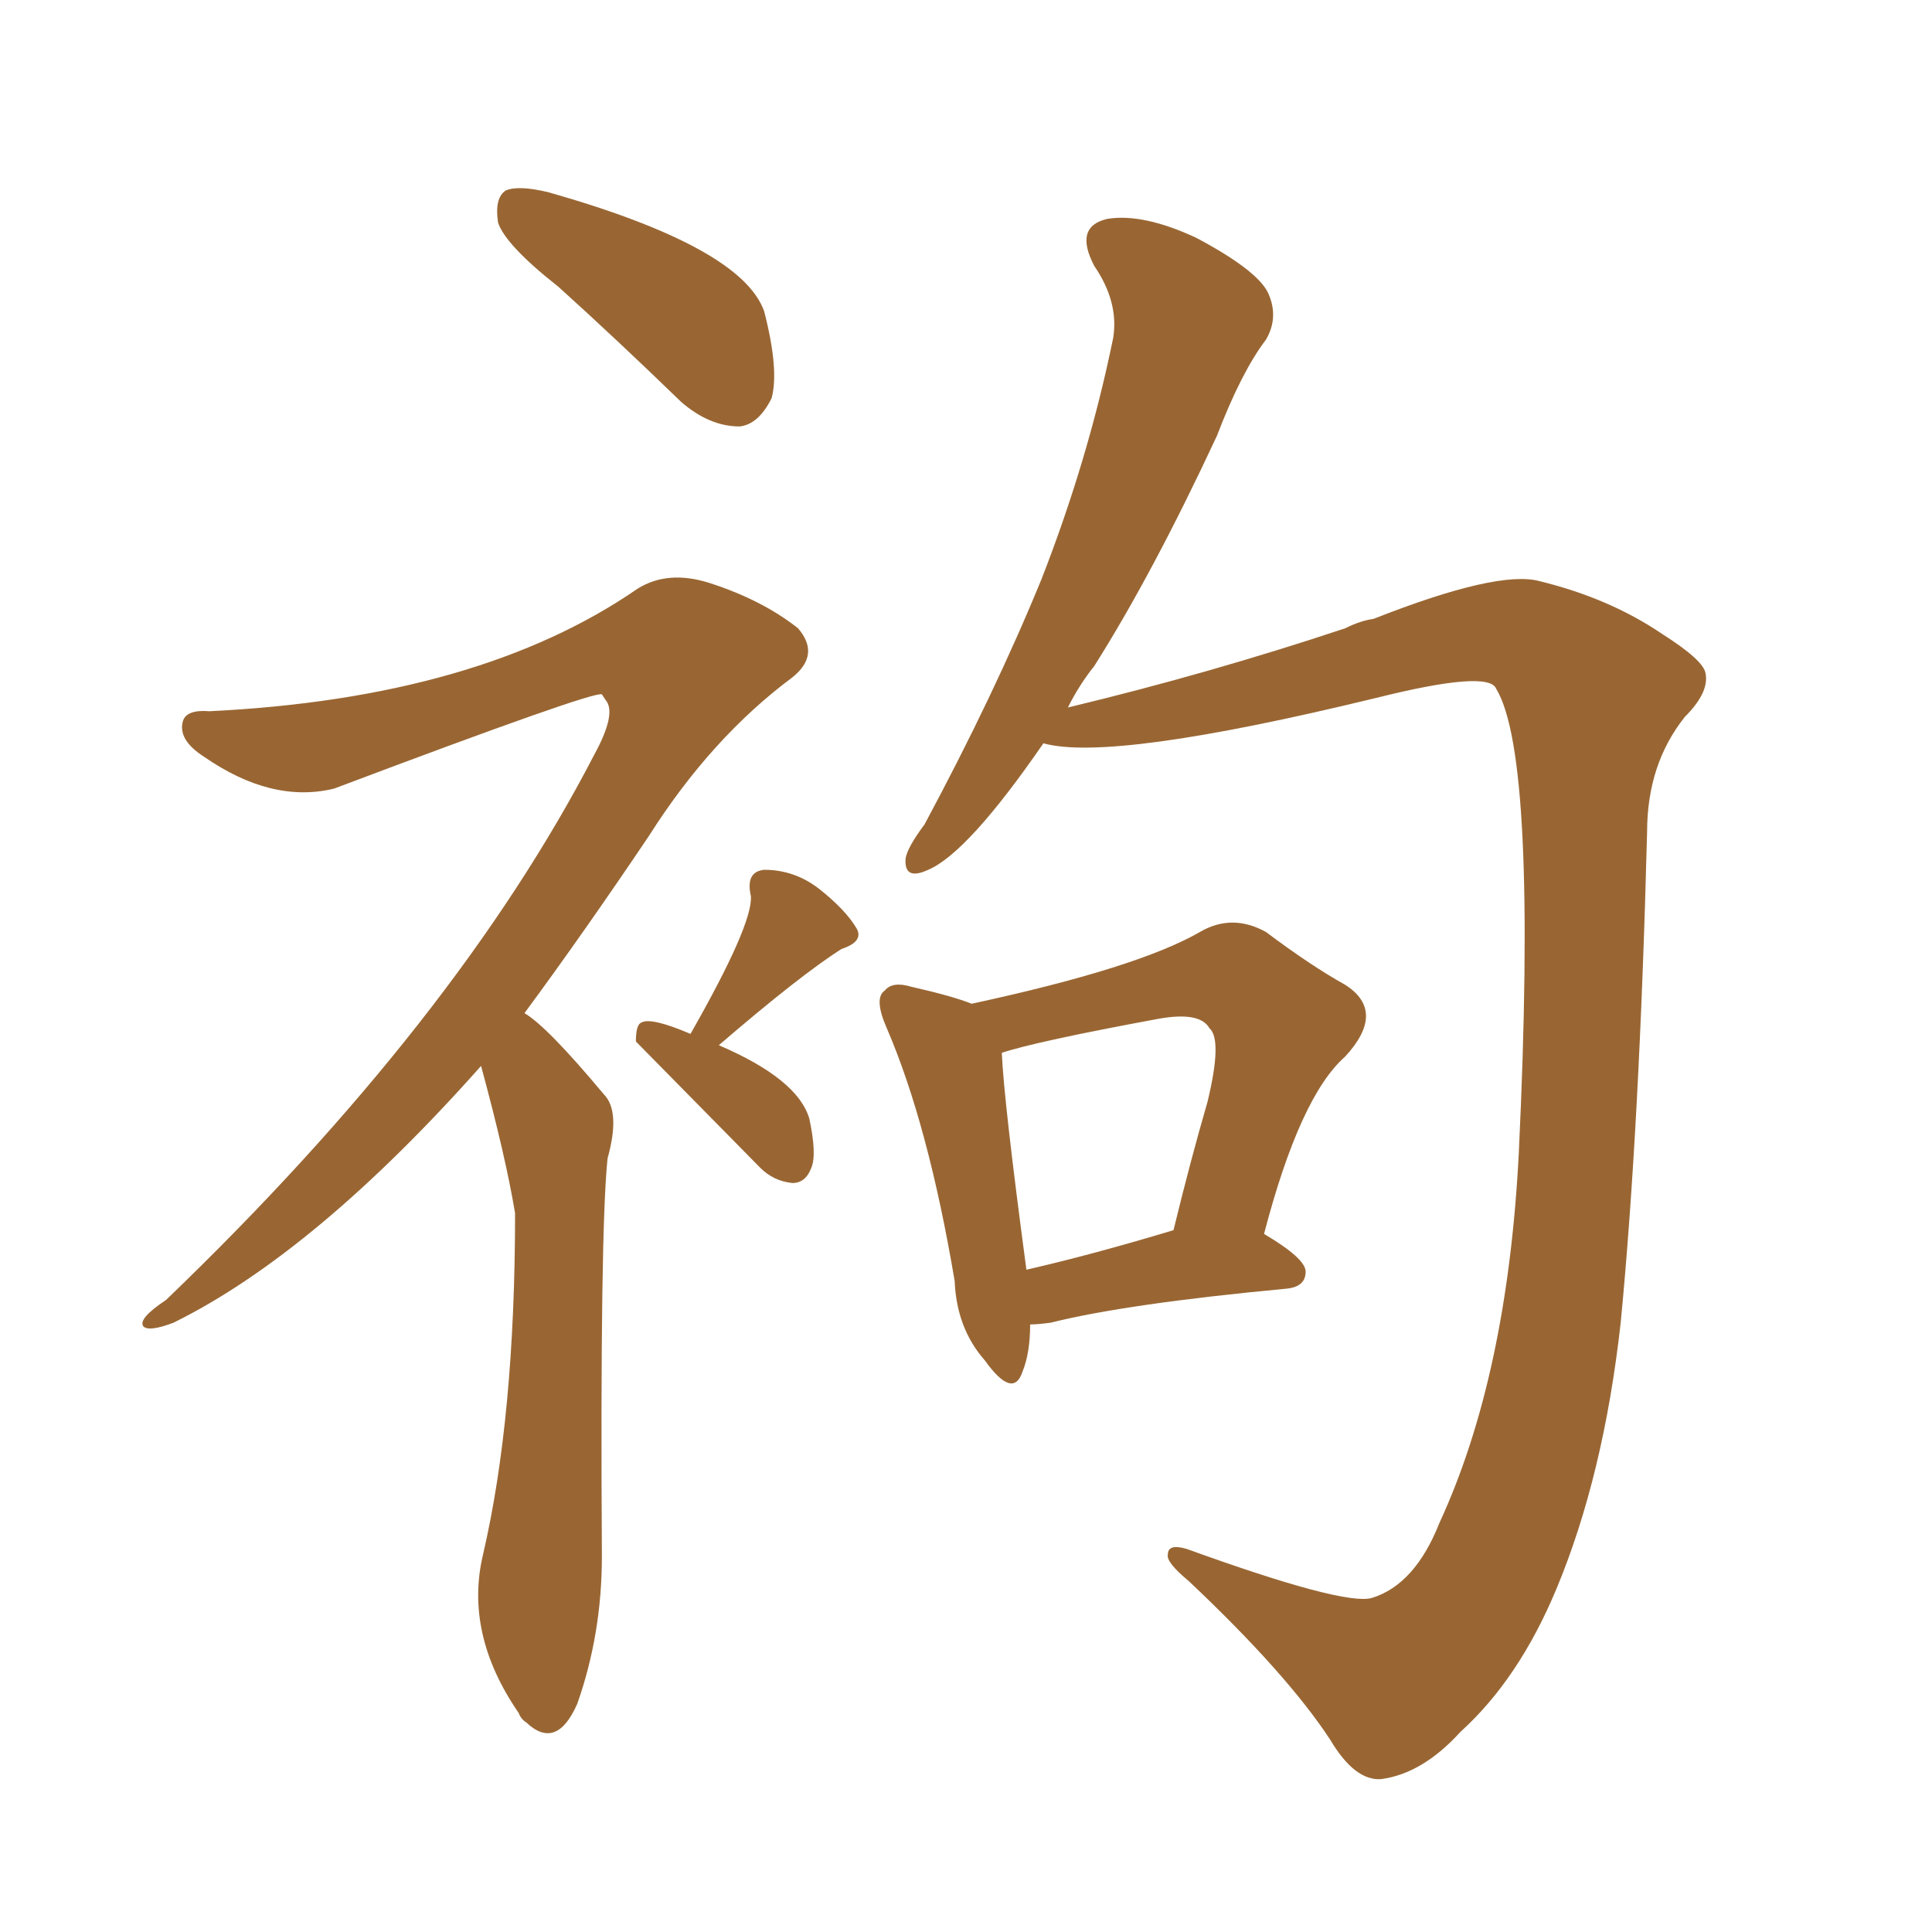 <svg xmlns="http://www.w3.org/2000/svg" xmlns:xlink="http://www.w3.org/1999/xlink" width="150" height="150"><path fill="#996633" padding="10" d="M81.01 57.71L81.01 57.71Q75.15 66.21 72.07 67.53L72.07 67.53Q70.17 68.41 70.31 66.65L70.31 66.65Q70.46 65.77 71.78 64.01L71.78 64.01Q77.20 53.91 80.86 44.97L80.86 44.97Q84.52 35.60 86.43 26.22L86.43 26.22Q86.87 23.44 84.96 20.65L84.96 20.65Q83.35 17.58 85.99 16.99L85.99 16.99Q88.77 16.55 92.87 18.46L92.87 18.46Q97.56 20.95 98.44 22.71L98.44 22.71Q99.32 24.61 98.29 26.37L98.29 26.37Q96.39 28.86 94.48 33.84L94.48 33.84Q89.50 44.53 84.96 51.71L84.96 51.71Q83.79 53.17 82.91 54.93L82.91 54.93Q93.90 52.29 104.44 48.78L104.44 48.78Q105.62 48.19 106.64 48.05L106.64 48.05Q116.31 44.24 119.53 45.12L119.53 45.12Q124.95 46.44 129.05 49.22L129.05 49.22Q132.28 51.27 132.42 52.29L132.42 52.29Q132.71 53.76 130.81 55.66L130.81 55.66Q127.88 59.33 127.88 64.60L127.88 64.60Q127.29 87.60 125.83 102.69L125.83 102.69Q124.51 114.55 120.85 123.34L120.85 123.34Q117.92 130.37 113.38 134.47L113.38 134.47Q110.45 137.70 107.23 138.13L107.23 138.13Q105.18 138.28 103.27 135.06L103.27 135.06Q99.90 129.93 92.29 122.75L92.29 122.75Q90.53 121.29 90.67 120.70L90.67 120.70Q90.67 119.82 92.14 120.26L92.14 120.26Q104.30 124.66 106.49 124.07L106.49 124.07Q109.86 123.05 111.77 118.21L111.77 118.21Q117.04 106.79 117.92 89.50L117.92 89.50Q119.38 58.74 116.16 53.47L116.16 53.47Q115.58 52.00 106.79 54.20L106.79 54.20Q86.28 59.18 81.01 57.71ZM79.98 102.83L79.98 102.83Q79.98 105.03 79.39 106.49L79.39 106.49Q78.66 108.69 76.46 105.62L76.46 105.62Q74.27 103.13 74.12 99.46L74.12 99.46Q72.07 87.30 68.85 79.83L68.85 79.83Q67.82 77.49 68.70 76.90L68.70 76.90Q69.29 76.17 70.75 76.61L70.75 76.61Q73.97 77.34 75.44 77.93L75.44 77.93Q88.33 75.15 93.16 72.36L93.16 72.36Q95.65 70.90 98.29 72.36L98.29 72.36Q101.81 75 104.44 76.46L104.44 76.46Q107.67 78.52 104.44 82.03L104.44 82.03Q100.93 85.11 98.14 95.80L98.14 95.80Q101.37 97.71 101.37 98.73L101.37 98.73Q101.37 99.90 99.90 100.05L99.90 100.05Q87.45 101.22 81.59 102.69L81.59 102.69Q80.57 102.83 79.98 102.83ZM79.69 98.58L79.69 98.58Q84.81 97.41 91.11 95.51L91.11 95.51Q92.43 90.09 93.75 85.55L93.75 85.55Q94.92 80.71 93.90 79.83L93.90 79.83Q93.16 78.52 89.94 79.10L89.94 79.10Q80.42 80.86 77.78 81.74L77.78 81.74Q77.93 85.40 79.69 98.58ZM43.36 22.27L43.36 22.27Q39.26 19.04 38.67 17.29L38.67 17.29Q38.38 15.38 39.26 14.79L39.26 14.79Q40.28 14.36 42.63 14.94L42.63 14.94Q57.57 19.19 59.33 24.17L59.33 24.17Q60.50 28.71 59.91 30.91L59.91 30.91Q58.89 32.96 57.42 33.11L57.42 33.11Q55.08 33.11 52.88 31.20L52.88 31.20Q47.90 26.37 43.36 22.27ZM37.35 82.76L37.35 82.76Q24.46 97.27 13.48 102.69L13.48 102.69Q11.57 103.42 11.13 102.98L11.13 102.98Q10.69 102.39 12.89 100.93L12.89 100.93Q35.45 79.25 46.14 58.59L46.14 58.59Q47.90 55.37 47.02 54.35L47.02 54.35Q46.73 53.91 46.73 53.91L46.73 53.91Q46.14 53.61 25.93 61.23L25.93 61.23Q21.09 62.40 15.82 58.74L15.82 58.74Q13.77 57.42 14.21 55.96L14.21 55.96Q14.50 55.08 16.26 55.22L16.26 55.22Q37.21 54.20 49.51 45.70L49.51 45.70Q51.86 44.24 55.08 45.26L55.08 45.26Q59.18 46.58 61.96 48.78L61.96 48.78Q63.72 50.83 61.52 52.59L61.52 52.59Q55.22 57.28 50.39 64.89L50.39 64.89Q45.26 72.51 40.72 78.66L40.72 78.66Q42.48 79.69 46.88 84.96L46.88 84.96Q48.19 86.28 47.17 89.94L47.17 89.94Q46.58 95.65 46.73 120.85L46.73 120.85Q46.73 126.86 44.82 132.28L44.82 132.28Q43.21 135.94 40.87 133.74L40.87 133.74Q40.43 133.45 40.28 133.01L40.28 133.01Q36.04 126.86 37.50 120.70L37.50 120.70Q39.99 110.01 39.99 94.19L39.99 94.19Q39.26 89.79 37.35 82.76ZM53.61 80.27L53.61 80.27L53.61 80.27Q58.45 71.78 58.30 69.58L58.30 69.58Q57.86 67.68 59.33 67.53L59.33 67.53Q61.67 67.53 63.57 68.99L63.57 68.99Q65.63 70.61 66.50 72.07L66.50 72.07Q67.09 73.10 65.33 73.68L65.33 73.68Q62.11 75.73 55.81 81.15L55.81 81.15Q61.96 83.79 62.84 86.87L62.84 86.87Q63.43 89.65 62.99 90.67L62.99 90.67Q62.55 91.85 61.52 91.85L61.52 91.85Q60.06 91.70 59.03 90.67L59.03 90.67Q49.37 80.86 49.37 80.86L49.37 80.86Q49.37 79.54 49.80 79.39L49.80 79.39Q50.54 78.96 53.61 80.27Z"/></svg>
